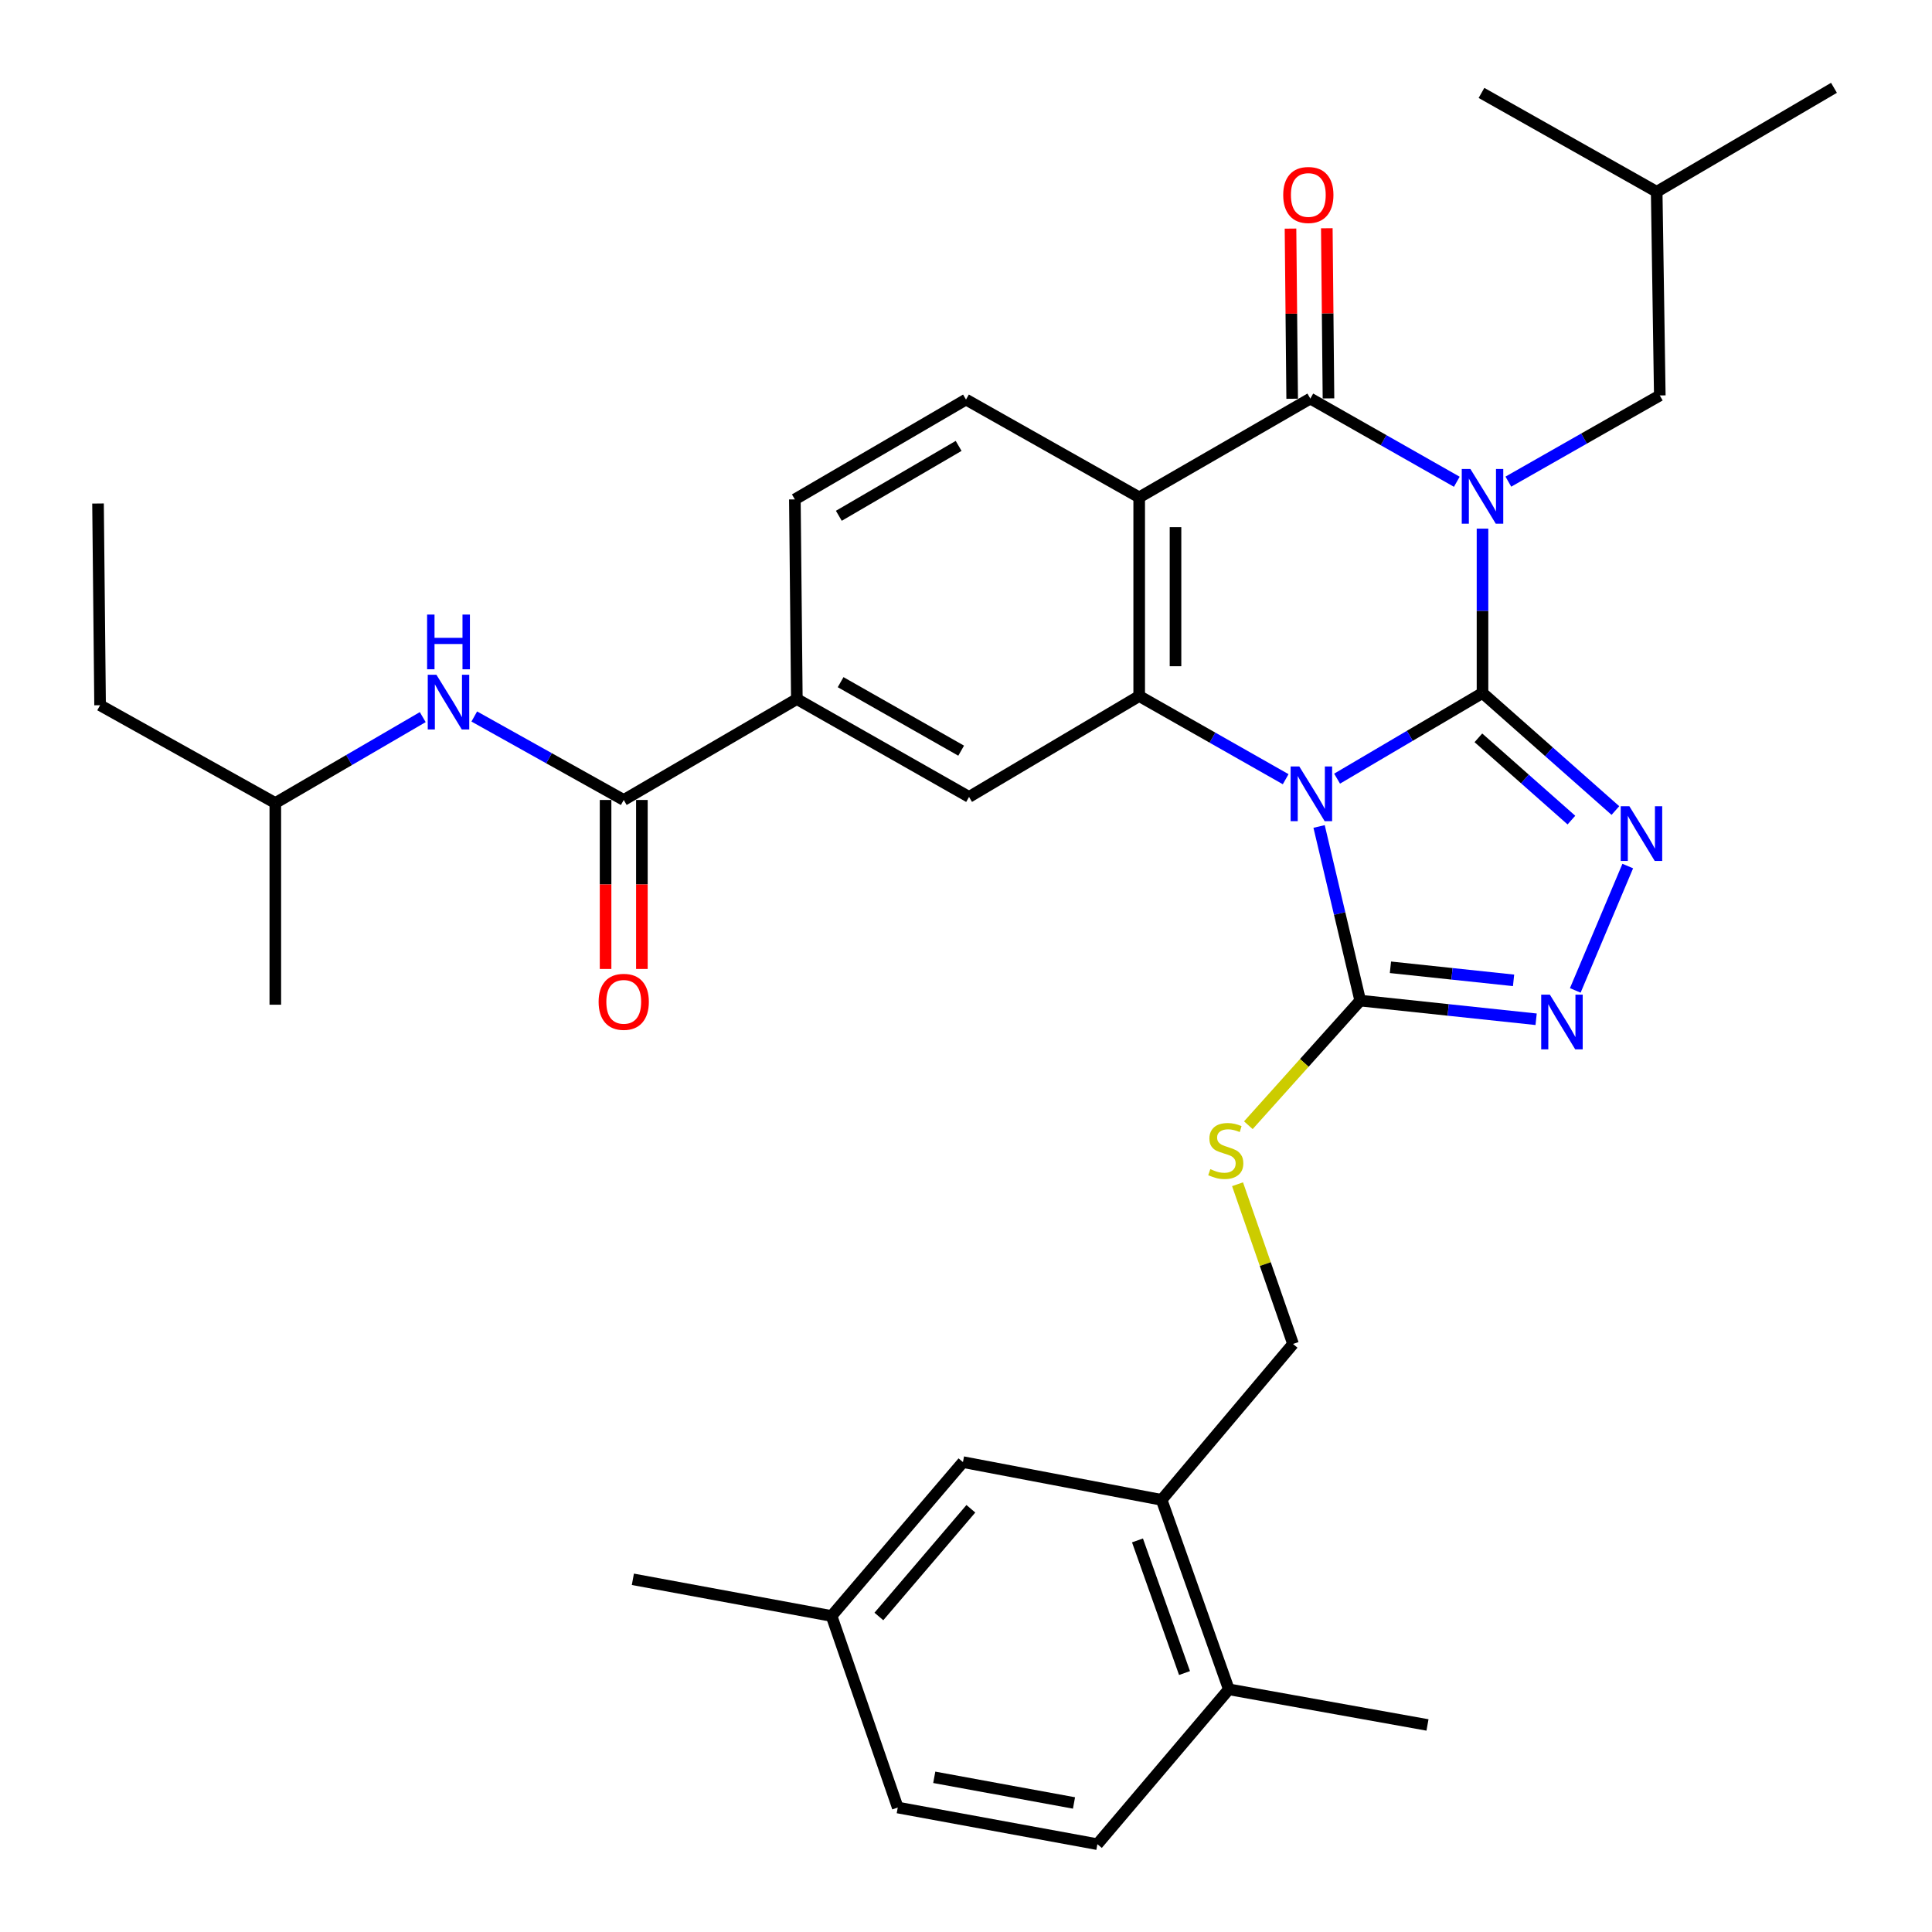 <?xml version='1.0' encoding='iso-8859-1'?>
<svg version='1.1' baseProfile='full'
              xmlns='http://www.w3.org/2000/svg'
                      xmlns:rdkit='http://www.rdkit.org/xml'
                      xmlns:xlink='http://www.w3.org/1999/xlink'
                  xml:space='preserve'
width='1000px' height='1000px' viewBox='0 0 1000 1000'>
<!-- END OF HEADER -->
<rect style='opacity:1.0;fill:#FFFFFF;stroke:none' width='1000' height='1000' x='0' y='0'> </rect>
<path class='bond-0' d='M 767.343,358.69 L 767.343,316.154' style='fill:none;fill-rule:evenodd;stroke:#000000;stroke-width:6px;stroke-linecap:butt;stroke-linejoin:miter;stroke-opacity:1' />
<path class='bond-0' d='M 767.343,316.154 L 767.343,273.617' style='fill:none;fill-rule:evenodd;stroke:#0000FF;stroke-width:6px;stroke-linecap:butt;stroke-linejoin:miter;stroke-opacity:1' />
<path class='bond-1' d='M 767.343,358.69 L 729.709,380.859' style='fill:none;fill-rule:evenodd;stroke:#000000;stroke-width:6px;stroke-linecap:butt;stroke-linejoin:miter;stroke-opacity:1' />
<path class='bond-1' d='M 729.709,380.859 L 692.075,403.028' style='fill:none;fill-rule:evenodd;stroke:#0000FF;stroke-width:6px;stroke-linecap:butt;stroke-linejoin:miter;stroke-opacity:1' />
<path class='bond-5' d='M 767.343,358.69 L 801.736,389.111' style='fill:none;fill-rule:evenodd;stroke:#000000;stroke-width:6px;stroke-linecap:butt;stroke-linejoin:miter;stroke-opacity:1' />
<path class='bond-5' d='M 801.736,389.111 L 836.129,419.531' style='fill:none;fill-rule:evenodd;stroke:#0000FF;stroke-width:6px;stroke-linecap:butt;stroke-linejoin:miter;stroke-opacity:1' />
<path class='bond-5' d='M 765.209,381.895 L 789.284,403.189' style='fill:none;fill-rule:evenodd;stroke:#000000;stroke-width:6px;stroke-linecap:butt;stroke-linejoin:miter;stroke-opacity:1' />
<path class='bond-5' d='M 789.284,403.189 L 813.359,424.483' style='fill:none;fill-rule:evenodd;stroke:#0000FF;stroke-width:6px;stroke-linecap:butt;stroke-linejoin:miter;stroke-opacity:1' />
<path class='bond-2' d='M 754.041,249.359 L 716.132,227.83' style='fill:none;fill-rule:evenodd;stroke:#0000FF;stroke-width:6px;stroke-linecap:butt;stroke-linejoin:miter;stroke-opacity:1' />
<path class='bond-2' d='M 716.132,227.83 L 678.222,206.301' style='fill:none;fill-rule:evenodd;stroke:#000000;stroke-width:6px;stroke-linecap:butt;stroke-linejoin:miter;stroke-opacity:1' />
<path class='bond-12' d='M 780.723,249.298 L 819.915,226.99' style='fill:none;fill-rule:evenodd;stroke:#0000FF;stroke-width:6px;stroke-linecap:butt;stroke-linejoin:miter;stroke-opacity:1' />
<path class='bond-12' d='M 819.915,226.99 L 859.107,204.683' style='fill:none;fill-rule:evenodd;stroke:#000000;stroke-width:6px;stroke-linecap:butt;stroke-linejoin:miter;stroke-opacity:1' />
<path class='bond-3' d='M 665.463,403.315 L 627.553,381.791' style='fill:none;fill-rule:evenodd;stroke:#0000FF;stroke-width:6px;stroke-linecap:butt;stroke-linejoin:miter;stroke-opacity:1' />
<path class='bond-3' d='M 627.553,381.791 L 589.644,360.267' style='fill:none;fill-rule:evenodd;stroke:#000000;stroke-width:6px;stroke-linecap:butt;stroke-linejoin:miter;stroke-opacity:1' />
<path class='bond-6' d='M 682.759,427.778 L 693.402,472.843' style='fill:none;fill-rule:evenodd;stroke:#0000FF;stroke-width:6px;stroke-linecap:butt;stroke-linejoin:miter;stroke-opacity:1' />
<path class='bond-6' d='M 693.402,472.843 L 704.045,517.908' style='fill:none;fill-rule:evenodd;stroke:#000000;stroke-width:6px;stroke-linecap:butt;stroke-linejoin:miter;stroke-opacity:1' />
<path class='bond-16' d='M 687.619,206.209 L 687.188,162.176' style='fill:none;fill-rule:evenodd;stroke:#000000;stroke-width:6px;stroke-linecap:butt;stroke-linejoin:miter;stroke-opacity:1' />
<path class='bond-16' d='M 687.188,162.176 L 686.756,118.143' style='fill:none;fill-rule:evenodd;stroke:#FF0000;stroke-width:6px;stroke-linecap:butt;stroke-linejoin:miter;stroke-opacity:1' />
<path class='bond-16' d='M 668.825,206.393 L 668.393,162.36' style='fill:none;fill-rule:evenodd;stroke:#000000;stroke-width:6px;stroke-linecap:butt;stroke-linejoin:miter;stroke-opacity:1' />
<path class='bond-16' d='M 668.393,162.36 L 667.962,118.327' style='fill:none;fill-rule:evenodd;stroke:#FF0000;stroke-width:6px;stroke-linecap:butt;stroke-linejoin:miter;stroke-opacity:1' />
<path class='bond-35' d='M 678.222,206.301 L 589.644,257.425' style='fill:none;fill-rule:evenodd;stroke:#000000;stroke-width:6px;stroke-linecap:butt;stroke-linejoin:miter;stroke-opacity:1' />
<path class='bond-4' d='M 589.644,360.267 L 589.644,257.425' style='fill:none;fill-rule:evenodd;stroke:#000000;stroke-width:6px;stroke-linecap:butt;stroke-linejoin:miter;stroke-opacity:1' />
<path class='bond-4' d='M 608.439,344.84 L 608.439,272.851' style='fill:none;fill-rule:evenodd;stroke:#000000;stroke-width:6px;stroke-linecap:butt;stroke-linejoin:miter;stroke-opacity:1' />
<path class='bond-9' d='M 589.644,360.267 L 501.577,412.487' style='fill:none;fill-rule:evenodd;stroke:#000000;stroke-width:6px;stroke-linecap:butt;stroke-linejoin:miter;stroke-opacity:1' />
<path class='bond-11' d='M 589.644,257.425 L 500,206.813' style='fill:none;fill-rule:evenodd;stroke:#000000;stroke-width:6px;stroke-linecap:butt;stroke-linejoin:miter;stroke-opacity:1' />
<path class='bond-7' d='M 842.524,448.266 L 815.363,512.636' style='fill:none;fill-rule:evenodd;stroke:#0000FF;stroke-width:6px;stroke-linecap:butt;stroke-linejoin:miter;stroke-opacity:1' />
<path class='bond-13' d='M 704.045,517.908 L 675.095,550.16' style='fill:none;fill-rule:evenodd;stroke:#000000;stroke-width:6px;stroke-linecap:butt;stroke-linejoin:miter;stroke-opacity:1' />
<path class='bond-13' d='M 675.095,550.16 L 646.144,582.412' style='fill:none;fill-rule:evenodd;stroke:#CCCC00;stroke-width:6px;stroke-linecap:butt;stroke-linejoin:miter;stroke-opacity:1' />
<path class='bond-34' d='M 704.045,517.908 L 749.572,522.738' style='fill:none;fill-rule:evenodd;stroke:#000000;stroke-width:6px;stroke-linecap:butt;stroke-linejoin:miter;stroke-opacity:1' />
<path class='bond-34' d='M 749.572,522.738 L 795.098,527.569' style='fill:none;fill-rule:evenodd;stroke:#0000FF;stroke-width:6px;stroke-linecap:butt;stroke-linejoin:miter;stroke-opacity:1' />
<path class='bond-34' d='M 719.686,500.666 L 751.555,504.048' style='fill:none;fill-rule:evenodd;stroke:#000000;stroke-width:6px;stroke-linecap:butt;stroke-linejoin:miter;stroke-opacity:1' />
<path class='bond-34' d='M 751.555,504.048 L 783.423,507.429' style='fill:none;fill-rule:evenodd;stroke:#0000FF;stroke-width:6px;stroke-linecap:butt;stroke-linejoin:miter;stroke-opacity:1' />
<path class='bond-8' d='M 322.843,414.063 L 412.445,361.833' style='fill:none;fill-rule:evenodd;stroke:#000000;stroke-width:6px;stroke-linecap:butt;stroke-linejoin:miter;stroke-opacity:1' />
<path class='bond-14' d='M 322.843,414.063 L 284.163,392.461' style='fill:none;fill-rule:evenodd;stroke:#000000;stroke-width:6px;stroke-linecap:butt;stroke-linejoin:miter;stroke-opacity:1' />
<path class='bond-14' d='M 284.163,392.461 L 245.482,370.858' style='fill:none;fill-rule:evenodd;stroke:#0000FF;stroke-width:6px;stroke-linecap:butt;stroke-linejoin:miter;stroke-opacity:1' />
<path class='bond-19' d='M 313.445,414.063 L 313.445,457.797' style='fill:none;fill-rule:evenodd;stroke:#000000;stroke-width:6px;stroke-linecap:butt;stroke-linejoin:miter;stroke-opacity:1' />
<path class='bond-19' d='M 313.445,457.797 L 313.445,501.531' style='fill:none;fill-rule:evenodd;stroke:#FF0000;stroke-width:6px;stroke-linecap:butt;stroke-linejoin:miter;stroke-opacity:1' />
<path class='bond-19' d='M 332.241,414.063 L 332.241,457.797' style='fill:none;fill-rule:evenodd;stroke:#000000;stroke-width:6px;stroke-linecap:butt;stroke-linejoin:miter;stroke-opacity:1' />
<path class='bond-19' d='M 332.241,457.797 L 332.241,501.531' style='fill:none;fill-rule:evenodd;stroke:#FF0000;stroke-width:6px;stroke-linecap:butt;stroke-linejoin:miter;stroke-opacity:1' />
<path class='bond-10' d='M 501.577,412.487 L 412.445,361.833' style='fill:none;fill-rule:evenodd;stroke:#000000;stroke-width:6px;stroke-linecap:butt;stroke-linejoin:miter;stroke-opacity:1' />
<path class='bond-10' d='M 497.493,388.548 L 435.101,353.09' style='fill:none;fill-rule:evenodd;stroke:#000000;stroke-width:6px;stroke-linecap:butt;stroke-linejoin:miter;stroke-opacity:1' />
<path class='bond-18' d='M 412.445,361.833 L 411.422,258.49' style='fill:none;fill-rule:evenodd;stroke:#000000;stroke-width:6px;stroke-linecap:butt;stroke-linejoin:miter;stroke-opacity:1' />
<path class='bond-36' d='M 500,206.813 L 411.422,258.49' style='fill:none;fill-rule:evenodd;stroke:#000000;stroke-width:6px;stroke-linecap:butt;stroke-linejoin:miter;stroke-opacity:1' />
<path class='bond-36' d='M 496.185,230.799 L 434.18,266.973' style='fill:none;fill-rule:evenodd;stroke:#000000;stroke-width:6px;stroke-linecap:butt;stroke-linejoin:miter;stroke-opacity:1' />
<path class='bond-26' d='M 859.107,204.683 L 857.499,99.262' style='fill:none;fill-rule:evenodd;stroke:#000000;stroke-width:6px;stroke-linecap:butt;stroke-linejoin:miter;stroke-opacity:1' />
<path class='bond-17' d='M 640.551,612.96 L 654.912,654.294' style='fill:none;fill-rule:evenodd;stroke:#CCCC00;stroke-width:6px;stroke-linecap:butt;stroke-linejoin:miter;stroke-opacity:1' />
<path class='bond-17' d='M 654.912,654.294 L 669.273,695.629' style='fill:none;fill-rule:evenodd;stroke:#000000;stroke-width:6px;stroke-linecap:butt;stroke-linejoin:miter;stroke-opacity:1' />
<path class='bond-25' d='M 218.811,371.179 L 180.656,393.409' style='fill:none;fill-rule:evenodd;stroke:#0000FF;stroke-width:6px;stroke-linecap:butt;stroke-linejoin:miter;stroke-opacity:1' />
<path class='bond-25' d='M 180.656,393.409 L 142.501,415.64' style='fill:none;fill-rule:evenodd;stroke:#000000;stroke-width:6px;stroke-linecap:butt;stroke-linejoin:miter;stroke-opacity:1' />
<path class='bond-15' d='M 601.255,776.323 L 669.273,695.629' style='fill:none;fill-rule:evenodd;stroke:#000000;stroke-width:6px;stroke-linecap:butt;stroke-linejoin:miter;stroke-opacity:1' />
<path class='bond-20' d='M 601.255,776.323 L 636.037,874.394' style='fill:none;fill-rule:evenodd;stroke:#000000;stroke-width:6px;stroke-linecap:butt;stroke-linejoin:miter;stroke-opacity:1' />
<path class='bond-20' d='M 588.758,797.317 L 613.105,865.966' style='fill:none;fill-rule:evenodd;stroke:#000000;stroke-width:6px;stroke-linecap:butt;stroke-linejoin:miter;stroke-opacity:1' />
<path class='bond-21' d='M 601.255,776.323 L 498.423,756.787' style='fill:none;fill-rule:evenodd;stroke:#000000;stroke-width:6px;stroke-linecap:butt;stroke-linejoin:miter;stroke-opacity:1' />
<path class='bond-22' d='M 636.037,874.394 L 568.008,954.545' style='fill:none;fill-rule:evenodd;stroke:#000000;stroke-width:6px;stroke-linecap:butt;stroke-linejoin:miter;stroke-opacity:1' />
<path class='bond-27' d='M 636.037,874.394 L 738.868,892.834' style='fill:none;fill-rule:evenodd;stroke:#000000;stroke-width:6px;stroke-linecap:butt;stroke-linejoin:miter;stroke-opacity:1' />
<path class='bond-23' d='M 498.423,756.787 L 430.415,836.427' style='fill:none;fill-rule:evenodd;stroke:#000000;stroke-width:6px;stroke-linecap:butt;stroke-linejoin:miter;stroke-opacity:1' />
<path class='bond-23' d='M 502.515,780.938 L 454.91,836.686' style='fill:none;fill-rule:evenodd;stroke:#000000;stroke-width:6px;stroke-linecap:butt;stroke-linejoin:miter;stroke-opacity:1' />
<path class='bond-37' d='M 568.008,954.545 L 464.675,935.573' style='fill:none;fill-rule:evenodd;stroke:#000000;stroke-width:6px;stroke-linecap:butt;stroke-linejoin:miter;stroke-opacity:1' />
<path class='bond-37' d='M 555.902,933.213 L 483.569,919.932' style='fill:none;fill-rule:evenodd;stroke:#000000;stroke-width:6px;stroke-linecap:butt;stroke-linejoin:miter;stroke-opacity:1' />
<path class='bond-24' d='M 430.415,836.427 L 464.675,935.573' style='fill:none;fill-rule:evenodd;stroke:#000000;stroke-width:6px;stroke-linecap:butt;stroke-linejoin:miter;stroke-opacity:1' />
<path class='bond-28' d='M 430.415,836.427 L 327.573,817.444' style='fill:none;fill-rule:evenodd;stroke:#000000;stroke-width:6px;stroke-linecap:butt;stroke-linejoin:miter;stroke-opacity:1' />
<path class='bond-29' d='M 142.501,415.64 L 51.803,365.028' style='fill:none;fill-rule:evenodd;stroke:#000000;stroke-width:6px;stroke-linecap:butt;stroke-linejoin:miter;stroke-opacity:1' />
<path class='bond-30' d='M 142.501,415.64 L 142.501,520.038' style='fill:none;fill-rule:evenodd;stroke:#000000;stroke-width:6px;stroke-linecap:butt;stroke-linejoin:miter;stroke-opacity:1' />
<path class='bond-31' d='M 857.499,99.262 L 949.262,45.455' style='fill:none;fill-rule:evenodd;stroke:#000000;stroke-width:6px;stroke-linecap:butt;stroke-linejoin:miter;stroke-opacity:1' />
<path class='bond-32' d='M 857.499,99.262 L 766.811,48.096' style='fill:none;fill-rule:evenodd;stroke:#000000;stroke-width:6px;stroke-linecap:butt;stroke-linejoin:miter;stroke-opacity:1' />
<path class='bond-33' d='M 51.803,365.028 L 50.738,260.62' style='fill:none;fill-rule:evenodd;stroke:#000000;stroke-width:6px;stroke-linecap:butt;stroke-linejoin:miter;stroke-opacity:1' />
<path  class='atom-1' d='M 761.083 242.753
L 770.363 257.753
Q 771.283 259.233, 772.763 261.913
Q 774.243 264.593, 774.323 264.753
L 774.323 242.753
L 778.083 242.753
L 778.083 271.073
L 774.203 271.073
L 764.243 254.673
Q 763.083 252.753, 761.843 250.553
Q 760.643 248.353, 760.283 247.673
L 760.283 271.073
L 756.603 271.073
L 756.603 242.753
L 761.083 242.753
' fill='#0000FF'/>
<path  class='atom-2' d='M 672.505 396.708
L 681.785 411.708
Q 682.705 413.188, 684.185 415.868
Q 685.665 418.548, 685.745 418.708
L 685.745 396.708
L 689.505 396.708
L 689.505 425.028
L 685.625 425.028
L 675.665 408.628
Q 674.505 406.708, 673.265 404.508
Q 672.065 402.308, 671.705 401.628
L 671.705 425.028
L 668.025 425.028
L 668.025 396.708
L 672.505 396.708
' fill='#0000FF'/>
<path  class='atom-6' d='M 843.355 417.3
L 852.635 432.3
Q 853.555 433.78, 855.035 436.46
Q 856.515 439.14, 856.595 439.3
L 856.595 417.3
L 860.355 417.3
L 860.355 445.62
L 856.475 445.62
L 846.515 429.22
Q 845.355 427.3, 844.115 425.1
Q 842.915 422.9, 842.555 422.22
L 842.555 445.62
L 838.875 445.62
L 838.875 417.3
L 843.355 417.3
' fill='#0000FF'/>
<path  class='atom-8' d='M 802.204 514.827
L 811.484 529.827
Q 812.404 531.307, 813.884 533.987
Q 815.364 536.667, 815.444 536.827
L 815.444 514.827
L 819.204 514.827
L 819.204 543.147
L 815.324 543.147
L 805.364 526.747
Q 804.204 524.827, 802.964 522.627
Q 801.764 520.427, 801.404 519.747
L 801.404 543.147
L 797.724 543.147
L 797.724 514.827
L 802.204 514.827
' fill='#0000FF'/>
<path  class='atom-14' d='M 626.46 605.148
Q 626.78 605.268, 628.1 605.828
Q 629.42 606.388, 630.86 606.748
Q 632.34 607.068, 633.78 607.068
Q 636.46 607.068, 638.02 605.788
Q 639.58 604.468, 639.58 602.188
Q 639.58 600.628, 638.78 599.668
Q 638.02 598.708, 636.82 598.188
Q 635.62 597.668, 633.62 597.068
Q 631.1 596.308, 629.58 595.588
Q 628.1 594.868, 627.02 593.348
Q 625.98 591.828, 625.98 589.268
Q 625.98 585.708, 628.38 583.508
Q 630.82 581.308, 635.62 581.308
Q 638.9 581.308, 642.62 582.868
L 641.7 585.948
Q 638.3 584.548, 635.74 584.548
Q 632.98 584.548, 631.46 585.708
Q 629.94 586.828, 629.98 588.788
Q 629.98 590.308, 630.74 591.228
Q 631.54 592.148, 632.66 592.668
Q 633.82 593.188, 635.74 593.788
Q 638.3 594.588, 639.82 595.388
Q 641.34 596.188, 642.42 597.828
Q 643.54 599.428, 643.54 602.188
Q 643.54 606.108, 640.9 608.228
Q 638.3 610.308, 633.94 610.308
Q 631.42 610.308, 629.5 609.748
Q 627.62 609.228, 625.38 608.308
L 626.46 605.148
' fill='#CCCC00'/>
<path  class='atom-15' d='M 225.885 349.25
L 235.165 364.25
Q 236.085 365.73, 237.565 368.41
Q 239.045 371.09, 239.125 371.25
L 239.125 349.25
L 242.885 349.25
L 242.885 377.57
L 239.005 377.57
L 229.045 361.17
Q 227.885 359.25, 226.645 357.05
Q 225.445 354.85, 225.085 354.17
L 225.085 377.57
L 221.405 377.57
L 221.405 349.25
L 225.885 349.25
' fill='#0000FF'/>
<path  class='atom-15' d='M 221.065 318.098
L 224.905 318.098
L 224.905 330.138
L 239.385 330.138
L 239.385 318.098
L 243.225 318.098
L 243.225 346.418
L 239.385 346.418
L 239.385 333.338
L 224.905 333.338
L 224.905 346.418
L 221.065 346.418
L 221.065 318.098
' fill='#0000FF'/>
<path  class='atom-17' d='M 664.188 100.918
Q 664.188 94.118, 667.548 90.318
Q 670.908 86.518, 677.188 86.518
Q 683.468 86.518, 686.828 90.318
Q 690.188 94.118, 690.188 100.918
Q 690.188 107.798, 686.788 111.718
Q 683.388 115.598, 677.188 115.598
Q 670.948 115.598, 667.548 111.718
Q 664.188 107.838, 664.188 100.918
M 677.188 112.398
Q 681.508 112.398, 683.828 109.518
Q 686.188 106.598, 686.188 100.918
Q 686.188 95.358, 683.828 92.558
Q 681.508 89.718, 677.188 89.718
Q 672.868 89.718, 670.508 92.518
Q 668.188 95.318, 668.188 100.918
Q 668.188 106.638, 670.508 109.518
Q 672.868 112.398, 677.188 112.398
' fill='#FF0000'/>
<path  class='atom-20' d='M 309.843 518.541
Q 309.843 511.741, 313.203 507.941
Q 316.563 504.141, 322.843 504.141
Q 329.123 504.141, 332.483 507.941
Q 335.843 511.741, 335.843 518.541
Q 335.843 525.421, 332.443 529.341
Q 329.043 533.221, 322.843 533.221
Q 316.603 533.221, 313.203 529.341
Q 309.843 525.461, 309.843 518.541
M 322.843 530.021
Q 327.163 530.021, 329.483 527.141
Q 331.843 524.221, 331.843 518.541
Q 331.843 512.981, 329.483 510.181
Q 327.163 507.341, 322.843 507.341
Q 318.523 507.341, 316.163 510.141
Q 313.843 512.941, 313.843 518.541
Q 313.843 524.261, 316.163 527.141
Q 318.523 530.021, 322.843 530.021
' fill='#FF0000'/>
</svg>
